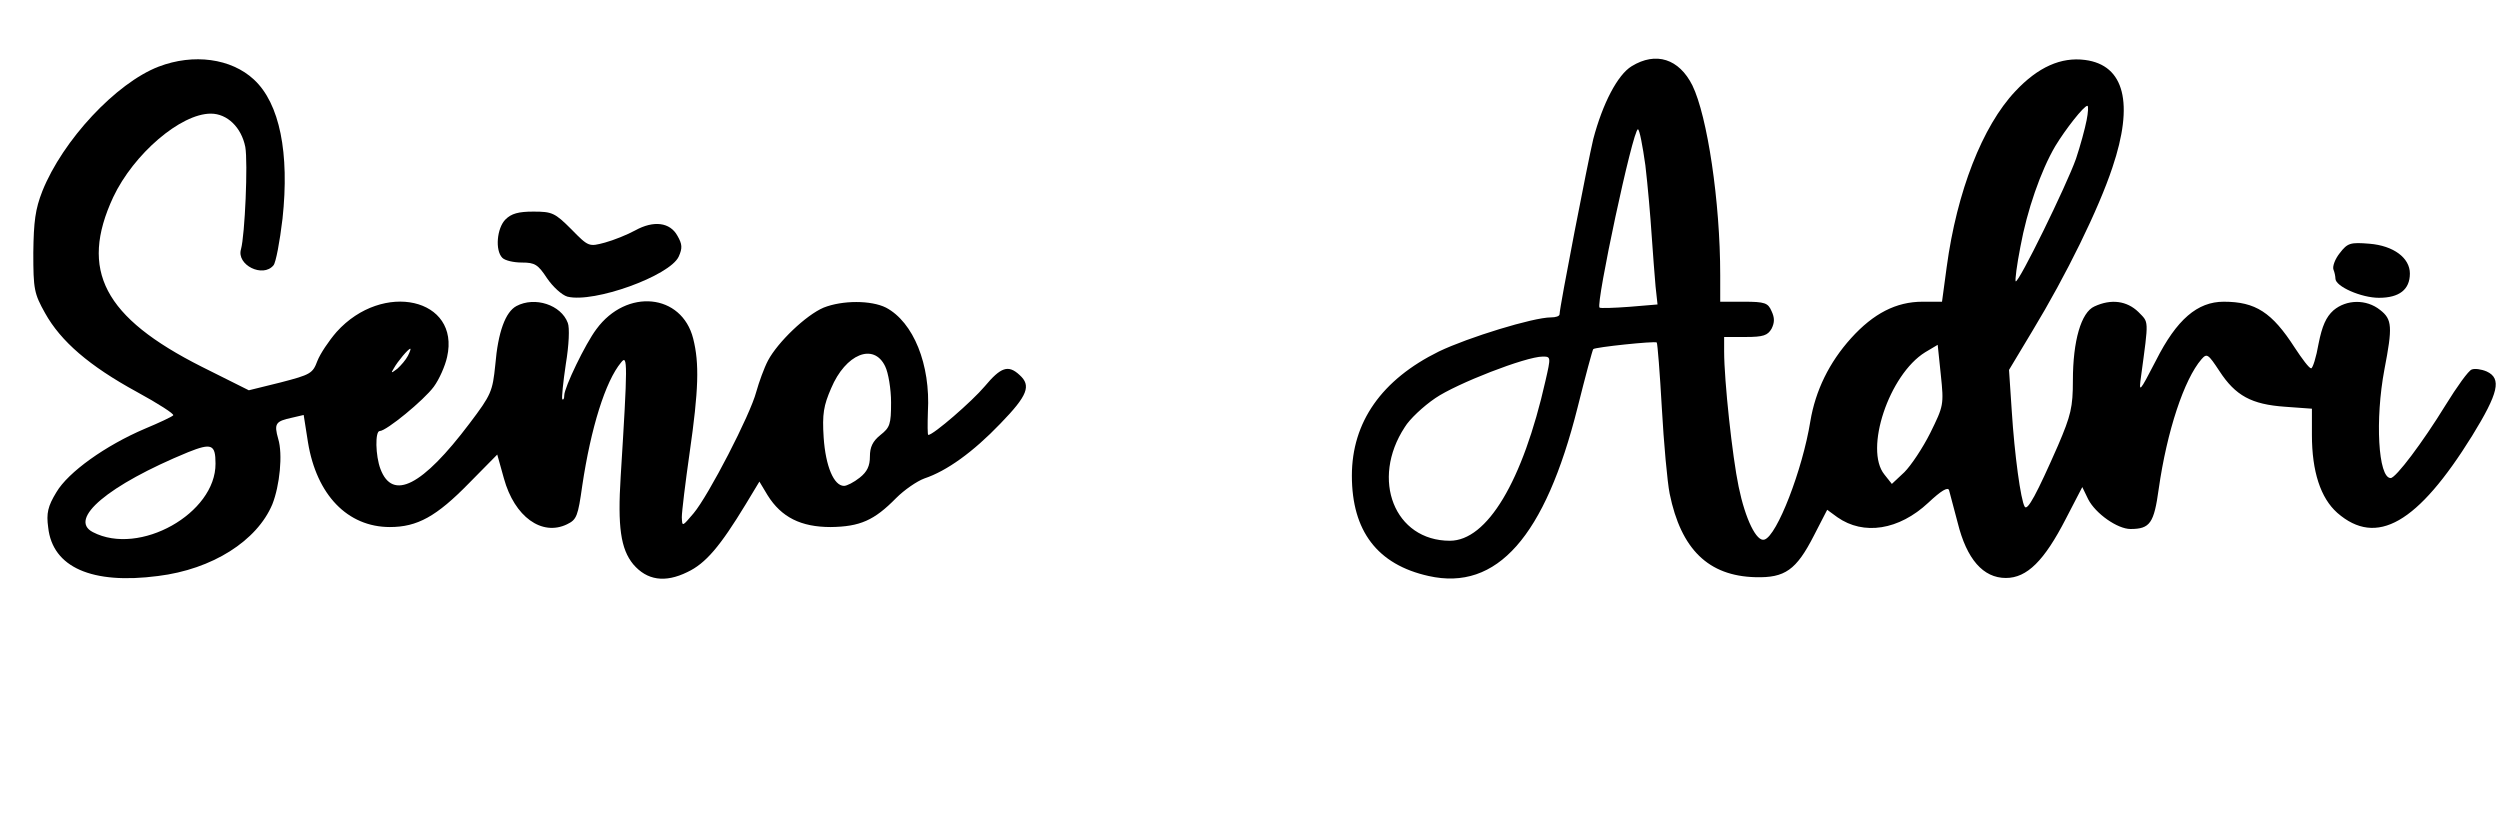 <?xml version="1.0" standalone="no"?>
<!DOCTYPE svg PUBLIC "-//W3C//DTD SVG 20010904//EN"
 "http://www.w3.org/TR/2001/REC-SVG-20010904/DTD/svg10.dtd">
<svg version="1.0" xmlns="http://www.w3.org/2000/svg"
 width="638pt" height="214pt" viewBox="0 0 638 214"
 preserveAspectRatio="xMidYMid meet">
<g transform="translate(0,214) scale(0.1,-0.1)"
fill="#000000" stroke="none">
<path d="M405 1970 c-109 -42 -245 -188 -297 -318 -18 -46 -22 -77 -23 -157 0
-93 2 -104 30 -154 40 -72 113 -135 234 -201 55 -30 97 -57 93 -60 -4 -4 -36
-19 -72 -34 -101 -43 -196 -111 -226 -162 -22 -36 -26 -54 -21 -90 11 -102
112 -146 280 -124 139 17 253 90 292 183 19 48 27 128 15 167 -11 39 -7 45 35
54 l30 7 11 -70 c22 -134 101 -216 209 -216 70 0 119 27 202 112 l72 73 17
-61 c27 -98 97 -148 161 -117 25 12 28 21 39 99 22 147 59 266 99 314 17 22
17 -2 -1 -291 -8 -128 0 -185 32 -224 35 -41 81 -48 138 -20 47 22 84 66 149
173 l35 58 21 -35 c35 -56 85 -81 161 -81 75 1 111 17 167 74 21 21 53 43 72
50 57 19 124 67 194 140 70 72 79 97 49 124 -29 27 -48 20 -89 -29 -32 -38
-131 -124 -144 -124 -2 0 -2 27 -1 59 7 121 -37 229 -107 266 -38 19 -111 19
-159 0 -45 -19 -117 -88 -142 -135 -10 -19 -23 -55 -30 -80 -15 -58 -122 -265
-160 -310 -29 -34 -29 -35 -30 -10 0 14 9 88 20 165 23 160 25 228 9 291 -29
115 -170 129 -247 24 -28 -37 -82 -149 -82 -169 0 -8 -2 -12 -5 -10 -2 3 2 43
9 90 8 48 10 93 5 105 -17 46 -84 68 -131 43 -28 -15 -47 -66 -54 -150 -7 -68
-10 -76 -66 -150 -120 -159 -196 -198 -227 -116 -13 34 -14 97 -2 97 17 0 113
79 138 113 14 19 29 53 34 76 34 150 -164 195 -282 64 -20 -23 -42 -56 -49
-74 -12 -32 -17 -35 -94 -55 l-81 -20 -120 60 c-250 126 -313 246 -226 433 52
110 172 213 249 213 42 0 78 -35 88 -85 7 -40 -1 -225 -11 -261 -12 -40 56
-74 83 -41 6 7 16 60 23 119 18 167 -7 294 -73 355 -58 54 -154 67 -243 33z
m636 -738 c-5 -10 -18 -25 -27 -33 -16 -12 -17 -12 -9 1 10 18 37 50 42 50 2
0 -1 -8 -6 -18z m1218 -27 c8 -16 15 -58 15 -92 0 -56 -3 -64 -27 -83 -20 -16
-27 -31 -27 -55 0 -24 -7 -39 -26 -54 -15 -12 -33 -21 -40 -21 -26 0 -47 50
-52 123 -4 61 0 82 19 126 37 88 109 117 138 56z m-1709 -248 c1 -127 -194
-237 -313 -175 -64 33 39 120 243 204 60 24 70 20 70 -29z"/>
<path d="M4164 1971 c-36 -22 -74 -95 -98 -186 -13 -54 -86 -429 -86 -447 0
-5 -10 -8 -22 -8 -45 0 -211 -51 -286 -87 -146 -72 -222 -180 -222 -317 0
-141 65 -227 196 -256 174 -39 297 100 380 430 20 80 38 147 40 149 4 5 157
21 162 17 2 -2 8 -78 13 -167 5 -90 14 -189 20 -219 29 -142 99 -210 219 -213
75 -2 104 18 149 106 l34 66 26 -19 c67 -47 157 -33 232 37 33 31 50 41 53 32
2 -8 12 -45 22 -83 23 -93 65 -141 123 -141 54 0 98 44 153 151 l42 81 15 -31
c19 -37 75 -76 108 -76 50 0 60 15 72 102 21 148 65 280 109 331 14 16 17 14
46 -30 41 -63 82 -85 167 -91 l69 -5 0 -67 c0 -93 22 -161 65 -199 100 -87
205 -27 344 197 67 109 76 146 37 164 -14 6 -31 8 -38 5 -8 -2 -38 -44 -67
-91 -59 -96 -127 -186 -140 -186 -32 0 -40 150 -16 277 21 109 20 128 -11 152
-35 28 -86 27 -119 -1 -19 -17 -29 -40 -38 -85 -6 -35 -15 -63 -19 -63 -5 0
-23 24 -42 53 -58 90 -100 117 -181 117 -67 0 -120 -45 -173 -150 -43 -83 -44
-84 -38 -40 20 148 20 136 -7 164 -29 28 -69 34 -112 14 -34 -15 -55 -88 -55
-189 0 -68 -5 -89 -38 -166 -54 -123 -78 -168 -85 -156 -10 16 -26 133 -33
244 l-7 105 60 100 c86 142 169 311 204 417 55 163 31 261 -70 274 -61 8 -120
-18 -178 -80 -84 -89 -149 -256 -175 -448 l-12 -89 -50 0 c-67 0 -125 -30
-182 -93 -56 -62 -91 -134 -104 -212 -20 -124 -85 -292 -117 -302 -20 -7 -49
52 -66 135 -16 76 -37 271 -37 345 l0 37 55 0 c45 0 56 4 66 21 8 16 8 28 0
45 -9 21 -17 24 -71 24 l-60 0 0 68 c0 188 -33 406 -71 484 -34 68 -93 87
-155 49z m1161 -138 c-4 -21 -16 -65 -27 -98 -24 -68 -147 -319 -154 -313 -2
3 3 42 12 88 17 93 52 194 89 257 26 43 73 103 82 103 3 0 2 -17 -2 -37z
m-1126 -115 c6 -51 13 -131 16 -178 3 -47 8 -106 10 -131 l5 -46 -72 -6 c-40
-3 -74 -4 -76 -2 -10 9 85 455 98 455 4 0 12 -42 19 -92z m727 -683 c-19 -38
-49 -83 -66 -100 l-32 -30 -19 24 c-52 64 12 255 104 312 l32 19 8 -77 c8 -76
7 -79 -27 -148z m-982 133 c-58 -257 -149 -408 -244 -408 -141 0 -203 156
-115 290 12 20 47 53 78 74 54 37 231 106 274 106 21 0 21 -1 7 -62z"/>
<path d="M1290 1580 c-22 -22 -27 -79 -8 -98 7 -7 29 -12 50 -12 33 0 41 -5
64 -40 15 -22 38 -43 52 -47 68 -17 261 53 284 102 10 22 9 32 -3 53 -19 35
-61 40 -108 14 -20 -11 -55 -25 -77 -31 -41 -11 -42 -11 -86 34 -42 42 -49 45
-97 45 -38 0 -56 -5 -71 -20z"/>
<path d="M5971 1494 c-12 -15 -19 -34 -16 -42 3 -7 5 -18 5 -23 0 -20 66 -49
111 -49 52 0 79 21 79 62 0 40 -42 71 -103 76 -49 4 -56 2 -76 -24z"/>
</g>
</svg>
